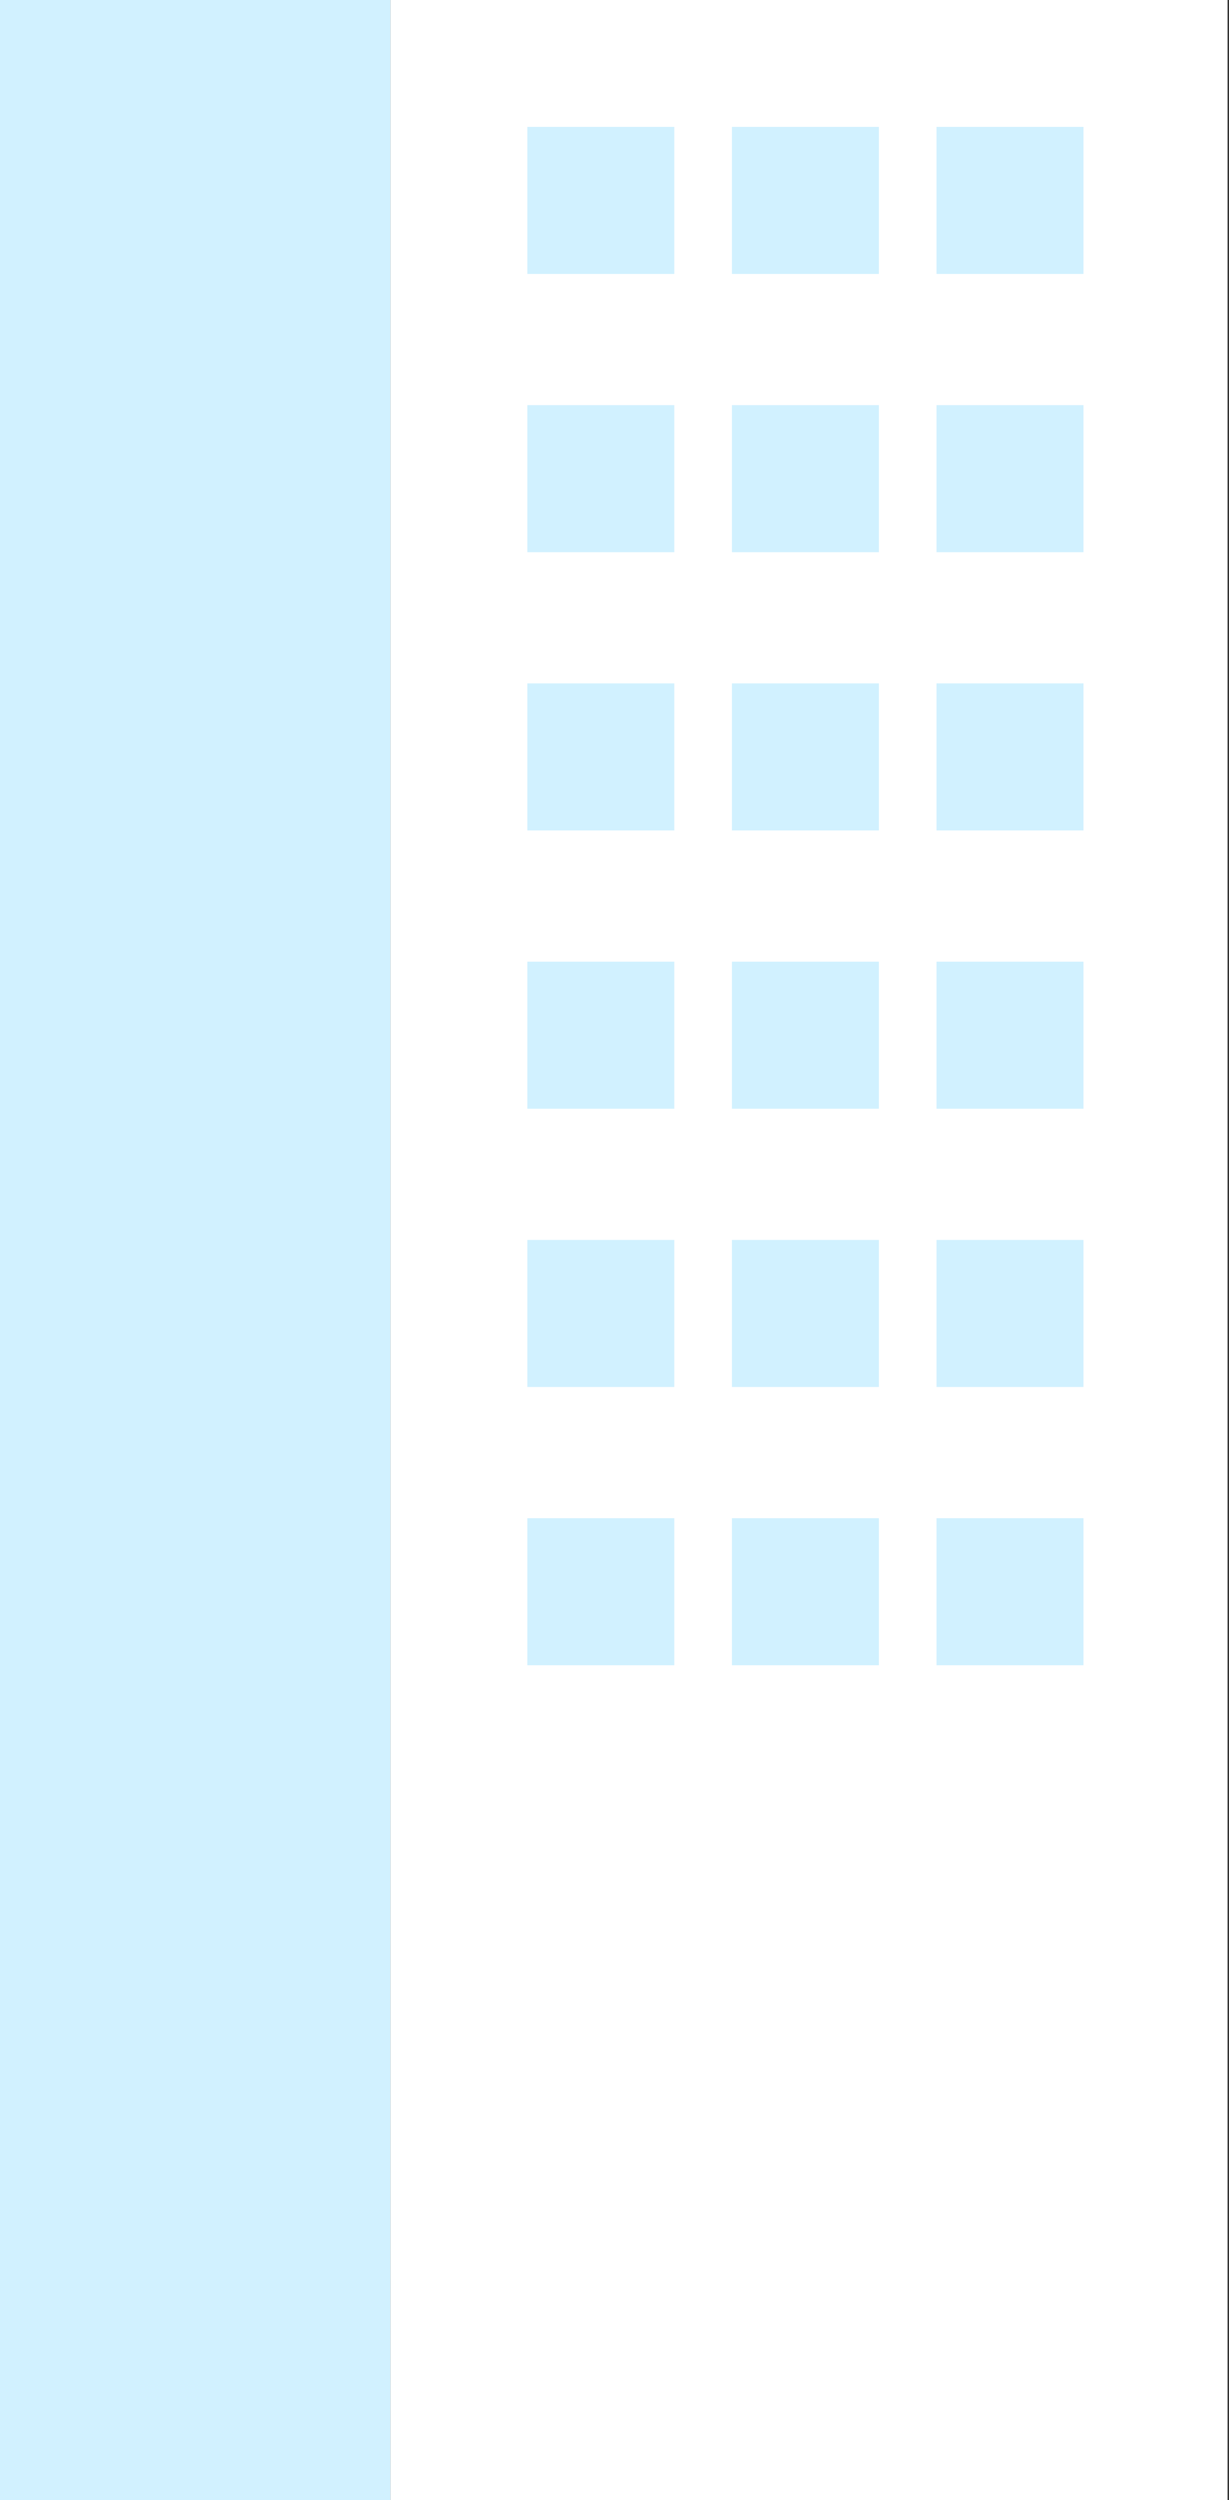 <svg xmlns="http://www.w3.org/2000/svg" width="85.3" height="173.4">
  <rect width="100%" height="100%" fill="#333333" stroke="none"/>
  <path d="M0 0h27.1v173.4H0z" style="fill:#d1f1ff"/>
  <path d="M27.1 0h58.1v173.4H27.1z" style="fill:#fff"/>
  <path d="M36.6 8.8h10.2V19H36.6zM50.8 8.8H61V19H50.8zM65 8.8h10.2V19H65zM36.6 28.1h10.2v10.2H36.6zM50.8 28.1H61v10.2H50.8zM65 28.1h10.2v10.2H65zM36.6 47.4h10.2v10.2H36.6zM50.8 47.4H61v10.2H50.8zM65 47.4h10.2v10.2H65zM36.6 66.7h10.2v10.2H36.6zM50.8 66.7H61v10.2H50.8zM65 66.7h10.2v10.2H65zM36.6 86h10.2v10.2H36.6zM50.8 86H61v10.2H50.8zM65 86h10.2v10.2H65zM36.6 105.3h10.2v10.2H36.6zM50.8 105.3H61v10.2H50.8zM65 105.3h10.2v10.2H65z" style="fill:#d1f1ff"/>
</svg>

